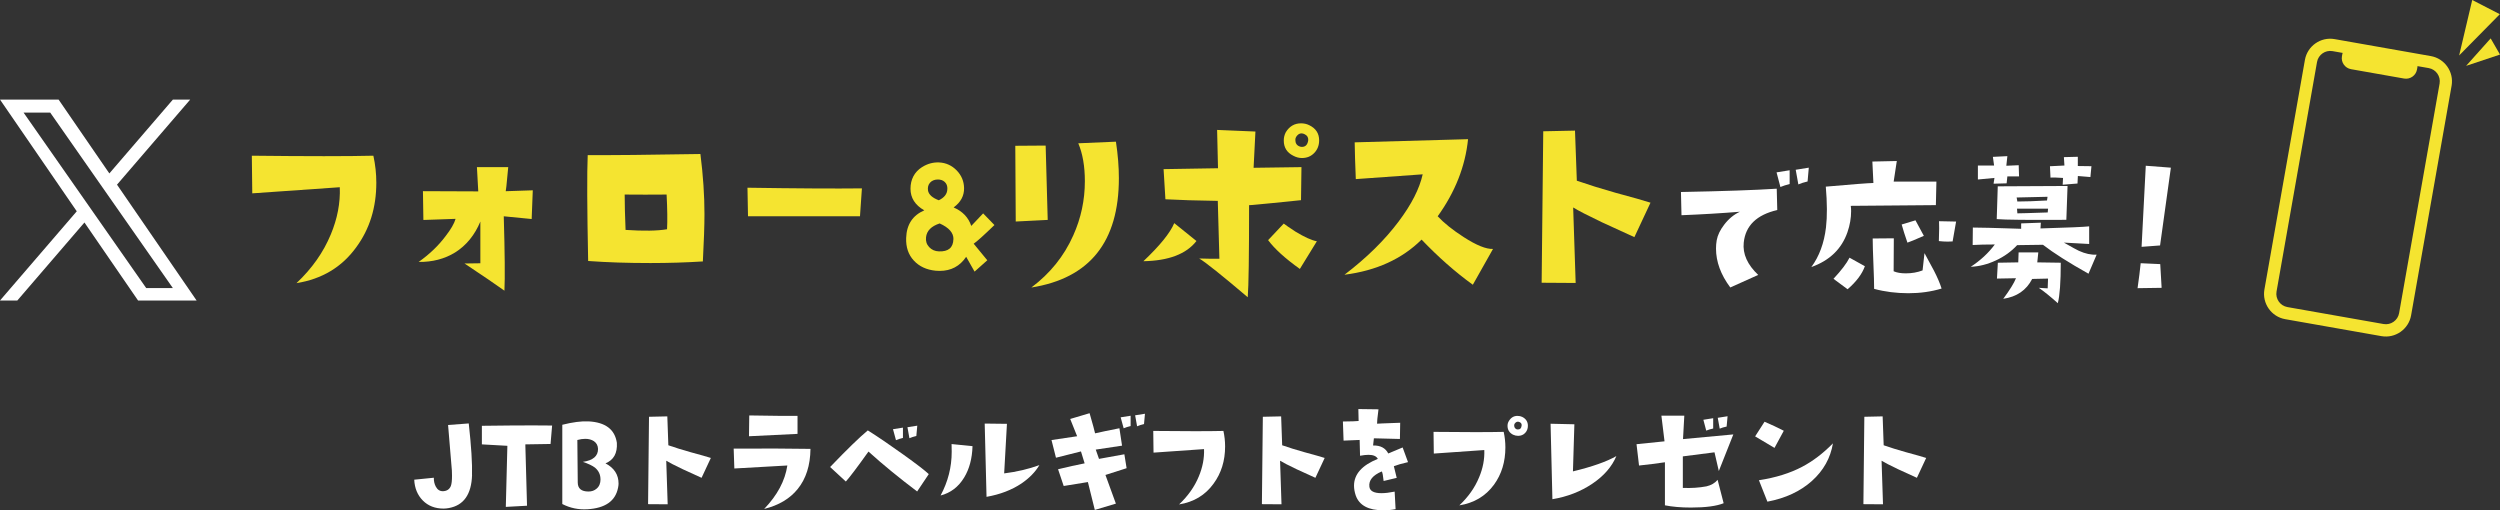 <?xml version="1.0" encoding="UTF-8"?>
<svg id="_レイヤー_2" data-name="レイヤー_2" xmlns="http://www.w3.org/2000/svg" viewBox="0 0 559.89 114.28">
  <rect x="0" y="0" width="559.89" height="114.28" fill="#333333" stroke="none"/>
  <defs>
    <style>
      .cls-1 {
        fill: #f5e430;
      }

      .cls-2 {
        fill: #fff;
      }
    </style>
  </defs>
  <g id="_デザイン02" data-name="デザイン02">
    <g>
      <g>
        <path class="cls-1" d="M83.62,34.88c.44,2,.66,4.01.66,6.04,0,5.55-1.49,10.36-4.47,14.42-3.22,4.47-7.69,7.16-13.41,8.07,3.45-3.25,6.01-6.87,7.67-10.87,1.49-3.55,2.17-7.09,2.03-10.61l-19.6,1.37-.1-8.43c12.49.14,21.56.14,27.22,0Z"/>
        <path class="cls-1" d="M119.32,42.6l-.25,6.45-6.25-.61c.24,8.26.29,13.81.15,16.66-1.73-1.25-4.71-3.28-8.94-6.09,1.18-.03,2.37-.05,3.55-.05v-9.34c-1.25,3.01-3.13,5.32-5.64,6.91-2.37,1.46-5.1,2.17-8.18,2.13,2.44-1.73,4.45-3.66,6.04-5.79,1.18-1.52,1.93-2.81,2.23-3.86l-7.21.25-.1-6.45,12.39.05-.3-5.43h7.01l-.41,4.27c-.07.58-.12.95-.15,1.12l6.04-.2Z"/>
        <path class="cls-1" d="M157.41,58.55c-3.79.24-7.7.36-11.73.36-5.11,0-9.77-.15-13.96-.46-.24-11.85-.27-19.75-.1-23.71,5.21.03,13.63-.05,25.24-.25.61,4.81.91,9.29.91,13.46,0,2.51-.12,6.04-.36,10.61ZM149.39,51.34c.1-1.9.07-4.49-.1-7.77-3.22.03-6.35.03-9.39,0,0,2.13.07,4.77.2,7.92,4.03.27,7.13.22,9.29-.15Z"/>
        <path class="cls-1" d="M193.03,42.19l-.43,6.25h-25.08l-.12-6.4c11.12.17,19.66.22,25.62.15Z"/>
        <path class="cls-1" d="M222.71,50.4c-2.37,2.29-3.92,3.69-4.65,4.18l3.05,3.71-2.85,2.54-1.88-3.32c-1.41,2.11-3.39,3.16-5.94,3.16-.36,0-.66-.01-.9-.04-2.06-.21-3.69-.97-4.9-2.29-1.21-1.31-1.78-3-1.7-5.06.1-2.99,1.46-5.05,4.06-6.17-2.06-1.17-3.09-2.79-3.09-4.84s.86-3.75,2.58-4.84c1.2-.75,2.47-1.11,3.83-1.05,1.54.08,2.84.67,3.93,1.78,1.08,1.11,1.63,2.43,1.66,3.96.03,1.75-.76,3.19-2.34,4.34,2,.86,3.32,2.24,3.95,4.14.49-.49,1.38-1.43,2.66-2.81l2.54,2.62ZM213.53,53.56c.03-1.41-1-2.58-3.09-3.52-1.88.62-2.89,1.65-3.05,3.09-.1.86.13,1.6.7,2.21.57.61,1.3.93,2.19.96,2.11.08,3.19-.83,3.24-2.73ZM212.17,42.35c.03-.68-.17-1.21-.59-1.6-.42-.39-.96-.57-1.64-.55-.7.03-1.26.27-1.66.72-.4.46-.55,1.04-.45,1.74.16.91.96,1.64,2.42,2.19,1.25-.6,1.89-1.43,1.91-2.5Z"/>
        <path class="cls-1" d="M234.64,49.25l-7.16.36-.1-16.96,6.8-.05.46,16.66ZM249.92,31.73c.44,2.91.66,5.64.66,8.18,0,14.25-6.53,22.41-19.6,24.48,4.2-3.15,7.33-7.04,9.39-11.68,1.73-3.86,2.59-7.9,2.59-12.14,0-3.32-.49-6.14-1.47-8.48l8.43-.36Z"/>
        <path class="cls-1" d="M267.95,53.98c-2.27,2.91-6.23,4.42-11.88,4.52,3.69-3.49,5.99-6.33,6.91-8.53l4.98,4.01ZM291.47,37.42l-.1,7.41c-4.91.51-8.51.86-10.82,1.07l-.81.05c0,11.27-.1,18.15-.3,20.62-5.82-4.94-9.45-7.84-10.87-8.68,2.03.07,3.54.08,4.52.05l-.36-12.95c-4.74-.07-8.65-.19-11.73-.36l-.41-6.75,12.19-.2-.2-8.58,8.58.36-.41,8.12,10.71-.15ZM294.92,54.03l-3.81,6.2c-3.28-2.34-5.65-4.49-7.11-6.45l3.5-3.71c.47.37,1.34.96,2.59,1.78,2.06,1.25,3.67,1.98,4.82,2.18ZM291.57,35.39c-.64,0-1.29-.17-1.93-.51-1.42-.71-2.13-1.84-2.13-3.4,0-.68.15-1.3.46-1.88.81-1.32,1.95-1.98,3.4-1.98.68,0,1.29.14,1.83.41,1.49.71,2.23,1.85,2.23,3.4,0,1.12-.36,2.06-1.09,2.82-.73.76-1.65,1.14-2.77,1.14ZM292.99,31.38c.03-.61-.24-1.05-.81-1.32-.75-.37-1.37-.19-1.88.56-.14.2-.2.44-.2.71,0,.75.32,1.24.96,1.47.17.07.34.1.51.1.81,0,1.29-.51,1.42-1.52Z"/>
        <path class="cls-1" d="M334.37,55.75l-4.52,8.02c-3.93-2.84-7.75-6.21-11.48-10.11-4.37,4.33-10.12,6.96-17.27,7.87,4.98-3.79,9.02-7.77,12.14-11.93,2.88-3.83,4.67-7.35,5.38-10.56-3.69.27-8.68.63-14.98,1.07-.14-3.32-.22-6.06-.25-8.23l25.39-.71c-.61,6.06-2.88,11.82-6.8,17.27,1.42,1.52,3.37,3.08,5.84,4.67,2.84,1.83,5.03,2.71,6.55,2.64Z"/>
        <path class="cls-1" d="M369.64,45.39l-3.61,7.72c-3.72-1.69-6.16-2.81-7.31-3.35-3.18-1.52-5.32-2.62-6.4-3.3l.56,16.91-7.62-.05.36-33.92,7.11-.15.41,11.22c2.54.88,5.42,1.78,8.63,2.69,3.79,1.02,6.42,1.76,7.87,2.23Z"/>
        <path class="cls-2" d="M398.02,47.04c-4.61,1.07-7.11,3.5-7.5,7.3-.26,2.53.82,4.94,3.24,7.23l-6.25,2.81c-2.14-2.86-3.2-5.77-3.2-8.71,0-.65.05-1.28.16-1.88.21-1.15.77-2.3,1.68-3.48.99-1.3,2.16-2.27,3.52-2.89-4.17.34-8.53.6-13.09.78l-.12-5.2c9.5-.18,16.65-.43,21.45-.74l.12,4.77ZM400.8,41.22c-.76.18-1.45.4-2.07.66l-.86-3.28,2.93-.47v3.09ZM405.09,37.55l-.27,3.09c-.78.18-1.47.4-2.07.66l-.59-3.28,2.93-.47Z"/>
        <path class="cls-2" d="M433.67,40.67l-.12,5.27-19.06.16c.05.36.08.76.08,1.17,0,1.56-.27,3.14-.82,4.73-1.3,3.75-4,6.35-8.09,7.81,1.77-2.4,2.86-5.35,3.28-8.87.29-2.45.27-5.49-.04-9.14,5.91-.52,9.47-.79,10.66-.82l-.23-4.8,5.47-.12-.7,4.61h9.57ZM417.65,59.62c-.62,1.75-1.91,3.46-3.87,5.16l-3.16-2.34c1.77-1.9,2.97-3.48,3.59-4.73l3.44,1.91ZM434.84,64.62c-2.32.7-4.8,1.05-7.46,1.05s-5.29-.33-7.66-.98c0-1.25-.05-3.13-.16-5.64-.1-2.51-.16-4.39-.16-5.64l4.73-.04-.04,7.38c.7.31,1.61.47,2.73.47,1.35,0,2.6-.22,3.75-.66l.43-3.87,2.11,3.91c.78,1.51,1.35,2.85,1.72,4.02ZM430.85,52.82c-1.95.86-3.18,1.37-3.67,1.52-.55-1.59-.98-2.94-1.29-4.06l3.09-.94,1.88,3.48ZM438.08,49.62l-.78,4.45c-.36.03-.73.04-1.09.04-.65,0-1.32-.04-1.99-.12.08-2.34.09-3.83.04-4.45l3.83.08Z"/>
        <path class="cls-2" d="M469.57,57l-1.84,4.3c-4.45-2.5-7.85-4.66-10.2-6.48l-5.78.08c-1.3,1.41-2.88,2.55-4.75,3.42-1.86.87-3.74,1.35-5.64,1.43,2.16-1.41,3.96-3.07,5.39-5-2.01,0-3.66.04-4.96.12l.04-3.91c2.45.03,4.78.08,6.99.16l3.83.12v-1.21l4.41-.16-.08,1.29c6.17-.18,9.8-.34,10.9-.47v3.95l-5.66-.31c1.88,1.07,2.99,1.68,3.36,1.84,1.43.65,2.76.94,3.98.86ZM452.18,39.5h-2.62l-.16,1.56-2.93.08.2-1.29-3.71.35v-3.12h3.63l-.27-1.95,3.24-.16-.23,2.15,2.77-.12.08,2.5ZM463.04,41.65l-.27,7.58c-8.52.05-13.71,0-15.59-.16l.23-7.34,15.62-.08ZM461.52,58.84c0,4.35-.22,7.37-.66,9.06-1.69-1.51-3.11-2.66-4.26-3.44l1.99.12.08-2.19-3.55.08c-1.3,2.53-3.46,4.01-6.48,4.45,1.48-2,2.43-3.54,2.85-4.61l-4.26.08.2-3.55,4.57-.08.08-2.23h4.41l-.23,2.23,5.27.08ZM458.55,44.07l-6.91.16.16.9c1.72,0,3.93-.08,6.64-.23l.12-.82ZM458.67,46.73h-6.95l.08,1.05c.55,0,2.81-.06,6.8-.2l.08-.86ZM468.39,37.23l-.23,2.42c-1.38-.1-2.32-.18-2.81-.23l-.08,1.68-3.32.27.08-1.52c-1.54-.1-2.47-.13-2.81-.08l-.12-2.54,3.24-.16-.12-1.88,3.12-.08v2.07l3.05.04Z"/>
        <path class="cls-2" d="M484.11,64.46l-5.39.08c.31-2.19.55-4.05.7-5.59l4.38.2.31,5.31ZM486.18,37.55l-2.42,17.42c-1.15.1-2.53.21-4.14.31l.94-18.16,5.62.43Z"/>
      </g>
      <g>
        <path class="cls-2" d="M105.72,106.4c-.14,4.32-1.87,6.78-5.19,7.38-.43.08-.83.12-1.2.12-1.89,0-3.44-.6-4.63-1.8-1.19-1.2-1.84-2.76-1.93-4.67l4.39-.44c-.02.74.13,1.41.44,1.99.37.7.91,1.04,1.61,1.03.88-.04,1.46-.43,1.76-1.17.18-.47.26-1.23.26-2.29,0-.41-.01-.8-.03-1.17-.06-.9-.34-4.3-.85-10.2l4.63-.35c.57,5.16.81,9.01.73,11.57Z"/>
        <path class="cls-2" d="M123.65,95.3l-.35,4.13c-2.48.06-4.37.09-5.65.09l.38,13.74-4.75.26.35-13.68-5.71-.32v-4.16c4.63-.06,8.42-.09,11.37-.09,1.76,0,3.21.01,4.37.03Z"/>
        <path class="cls-2" d="M138.41,109.27c-.59,2.95-2.87,4.54-6.86,4.78-1.99.12-3.87-.27-5.62-1.17v-17.75c2.34-.59,4.31-.84,5.89-.76,3.77.2,5.88,1.8,6.33,4.8.14,2.32-.71,3.86-2.55,4.6,1.95,1.02,2.93,2.53,2.93,4.54,0,.25-.04.58-.12.97ZM134.48,107.34c0-1.05-.41-1.92-1.23-2.61-.59-.45-1.49-.88-2.72-1.29,2.29-.33,3.42-1.3,3.4-2.9-.02-.74-.32-1.32-.91-1.73-.53-.35-1.18-.53-1.96-.53-.55,0-1.13.09-1.76.26l.09,9.55c.02,1.33.82,1.99,2.4,1.99.72,0,1.33-.21,1.82-.64.59-.49.88-1.19.88-2.11Z"/>
        <path class="cls-2" d="M159.2,102.56l-2.08,4.45c-2.15-.98-3.55-1.62-4.22-1.93-1.84-.88-3.07-1.51-3.69-1.9l.32,9.76-4.39-.03.21-19.57,4.1-.09.23,6.47c1.46.51,3.12,1.03,4.98,1.55,2.19.59,3.7,1.02,4.54,1.29Z"/>
        <path class="cls-2" d="M181.51,100.54c-.04,3.69-1,6.69-2.87,8.99-1.76,2.17-4.26,3.65-7.5,4.45,2.95-3.07,4.68-6.31,5.19-9.73l-11.87.67-.15-4.45c6.86-.04,12.59-.02,17.2.06ZM178.61,97.17c-2.27.12-5.89.29-10.87.53l.06-4.66c5.68.1,9.29.13,10.81.09v4.04Z"/>
        <path class="cls-2" d="M208.01,106.17l-2.61,3.9c-4.06-3.07-7.7-6.04-10.9-8.94-2.54,3.56-4.23,5.79-5.07,6.71l-3.52-3.25c3.75-3.91,6.56-6.64,8.44-8.2,2.27,1.43,4.92,3.23,7.97,5.42,2.97,2.13,4.86,3.58,5.68,4.37ZM202.21,98.08c-.59.14-1.1.3-1.55.5l-.67-2.46,2.23-.35v2.31ZM205.43,95.33l-.21,2.31c-.59.14-1.1.3-1.55.5l-.44-2.46,2.2-.35Z"/>
        <path class="cls-2" d="M217.8,99.93c-.08,2.75-.7,5.1-1.88,7.03-1.27,2.09-3.03,3.43-5.27,4.01,1.66-3.09,2.49-6.35,2.49-9.79,0-.55-.01-1.12-.03-1.73l4.69.47ZM232.77,104.18c-.92,1.54-2.26,2.91-4.01,4.1-2.19,1.46-4.8,2.46-7.82,2.99l-.41-16.41,4.98.06-.62,11.1c2.81-.35,5.44-.97,7.88-1.85Z"/>
        <path class="cls-2" d="M252.32,104.85c-.43.14-2.01.64-4.75,1.52l2.34,6.42-4.72,1.41c-.31-1.33-.83-3.41-1.55-6.24l-5.42.88c-.45-1.29-.87-2.54-1.26-3.75,2.19-.53,4.17-.97,5.95-1.32l-.82-2.67c-.9.23-2.76.7-5.6,1.41l-1-3.96c2.09-.29,4-.58,5.74-.85l-1.55-3.87,4.34-1.29c.72,2.5,1.13,4,1.23,4.51,1.25-.29,3.07-.67,5.45-1.14l.59,3.9c-1.13.16-3.1.45-5.89.88l.73,2.08,5.68-1.03.5,3.11ZM253.2,95.42c-.59.14-1.1.3-1.55.5l-.67-2.46,2.23-.35v2.31ZM256.42,92.66l-.21,2.31c-.59.14-1.1.3-1.55.5l-.44-2.46,2.2-.35Z"/>
        <path class="cls-2" d="M273.99,96.5c.25,1.15.38,2.31.38,3.49,0,3.2-.86,5.98-2.58,8.32-1.86,2.58-4.43,4.13-7.73,4.66,1.99-1.88,3.47-3.96,4.42-6.27.86-2.05,1.25-4.09,1.17-6.12l-11.31.79-.06-4.86c7.21.08,12.44.08,15.7,0Z"/>
        <path class="cls-2" d="M296.67,102.56l-2.08,4.45c-2.15-.98-3.55-1.62-4.22-1.93-1.84-.88-3.07-1.51-3.69-1.9l.32,9.76-4.39-.03.21-19.57,4.1-.09.23,6.47c1.46.51,3.12,1.03,4.98,1.55,2.19.59,3.7,1.02,4.54,1.29Z"/>
        <path class="cls-2" d="M315.32,103.5c-1.37.31-2.42.62-3.16.91.18.7.39,1.57.64,2.61l-2.93.7c-.12-1.19-.25-1.9-.41-2.14-2.03.86-2.96,2-2.78,3.43.12.96,1.02,1.44,2.7,1.44.84,0,1.83-.12,2.96-.35l.21,3.93c-.94.18-1.85.26-2.72.26-3.36,0-5.43-1.11-6.21-3.34-.25-.76-.38-1.48-.38-2.17,0-2.58,1.78-4.58,5.33-6.01-.31-.6-1.01-.91-2.08-.91-.53,0-1.16.07-1.9.21l-.09-3.54c-.92.04-2.12.09-3.6.15l-.15-4.28c1.93-.02,3.11-.06,3.52-.12l-.06-2.67,4.51.06c-.23,1.78-.34,2.85-.32,3.22l1.17-.06,4.01-.15-.06,3.63-5.83-.15c-.02.18-.08.71-.18,1.61,1.64-.04,2.77.56,3.4,1.79.62-.25,1.7-.7,3.22-1.35l1.2,3.28Z"/>
        <path class="cls-2" d="M336.76,96.71c.25,1.15.38,2.31.38,3.49,0,3.22-.85,6.01-2.55,8.35-1.88,2.56-4.46,4.1-7.76,4.63,1.99-1.88,3.47-3.96,4.42-6.27.86-2.03,1.25-4.07,1.17-6.12l-11.31.79-.06-4.86c7.21.08,12.44.08,15.7,0ZM339.99,97.61c-.39,0-.77-.09-1.14-.26-.82-.43-1.23-1.09-1.23-1.99,0-.39.1-.74.29-1.05.47-.78,1.11-1.17,1.93-1.17.41,0,.77.08,1.08.23.84.43,1.26,1.09,1.26,1.99,0,.64-.21,1.18-.62,1.61-.41.43-.94.64-1.58.64ZM340.78,95.3c.04-.35-.11-.6-.44-.76-.43-.21-.8-.11-1.11.32-.08.12-.12.25-.12.41,0,.43.19.72.56.88.1.02.2.03.29.03.49,0,.76-.29.82-.88Z"/>
        <path class="cls-2" d="M362,102.13c-1,2.38-2.79,4.45-5.39,6.2-2.6,1.75-5.58,2.91-8.94,3.47l-.41-16.9,5.33.12-.32,10.55c4.3-1.04,7.54-2.18,9.73-3.43Z"/>
        <path class="cls-2" d="M388.19,97.29l-3.25,8.2c-.33-1.37-.65-2.76-.97-4.19-1.7.2-4.06.5-7.09.91v7.06c1.88.08,3.64-.04,5.3-.35,1.07-.25,1.9-.74,2.49-1.46l1.35,5.24c-1.58.64-4.02.97-7.32.97-2.23,0-4.17-.17-5.83-.5.02-1.5.02-4.72,0-9.64-1.88.27-3.81.52-5.8.73l-.56-4.78,6.27-.64-.7-5.74h5.13l-.29,5.24,11.28-1.05ZM383.67,95.97c-.57.12-1.08.27-1.55.47l-.64-2.43,2.2-.35v2.31ZM386.9,93.22l-.21,2.31c-.59.12-1.1.27-1.55.47l-.44-2.43,2.2-.35Z"/>
        <path class="cls-2" d="M399.49,96.47l-2.08,3.84-4.34-2.58,2.11-3.28c1.48.63,2.92,1.3,4.31,2.02ZM410.5,99.28c-.55,3.3-2.12,6.11-4.72,8.44-2.6,2.32-5.92,3.87-9.96,4.63l-1.9-4.8c3.73-.57,6.96-1.57,9.7-3.02,2.38-1.25,4.68-3,6.88-5.24Z"/>
        <path class="cls-2" d="M431.38,102.56l-2.08,4.45c-2.15-.98-3.55-1.62-4.22-1.93-1.84-.88-3.07-1.51-3.69-1.9l.32,9.76-4.39-.03.21-19.57,4.1-.09.23,6.47c1.46.51,3.12,1.03,4.98,1.55,2.19.59,3.7,1.02,4.54,1.29Z"/>
      </g>
      <path class="cls-2" d="M26.21,41.35l16.39-19.05h-3.88l-14.23,16.54-11.37-16.54H0l17.19,25.02L0,67.3h3.88l15.03-17.47,12.01,17.47h13.11l-17.83-25.95h0ZM20.88,47.54l-1.74-2.49L5.28,25.22h5.97l11.18,16,1.74,2.49,14.54,20.8h-5.97l-11.86-16.97h0Z"/>
      <g>
        <path class="cls-1" d="M544.4,12.56l-21.55-3.8c-3.11-.55-6.1,1.54-6.65,4.65l-9.07,51.42c-.55,3.11,1.54,6.1,4.65,6.65l21.55,3.8c3.11.55,6.1-1.54,6.65-4.65l9.07-51.42c.55-3.11-1.54-6.1-4.65-6.65ZM526.51,15.49l11.9,2.1c1.35.24,2.65-.67,2.89-2.02l.09-.5c.02-.09.02-.17.02-.26l2.52.44c1.62.29,2.71,1.84,2.43,3.47l-9.07,51.42c-.29,1.62-1.84,2.71-3.47,2.43l-21.55-3.8c-1.62-.29-2.71-1.84-2.43-3.47l9.07-51.42c.29-1.62,1.84-2.71,3.47-2.43l2.27.4c-.03.08-.05.16-.07.25l-.09.5c-.24,1.35.67,2.65,2.02,2.89Z"/>
        <g>
          <polygon class="cls-1" points="550.74 12.42 553.67 0 559.85 3.18 550.74 12.42"/>
          <polygon class="cls-1" points="552.3 14.75 557.8 8.6 559.89 12.22 552.3 14.75"/>
        </g>
      </g>
    </g>
  </g>
</svg>